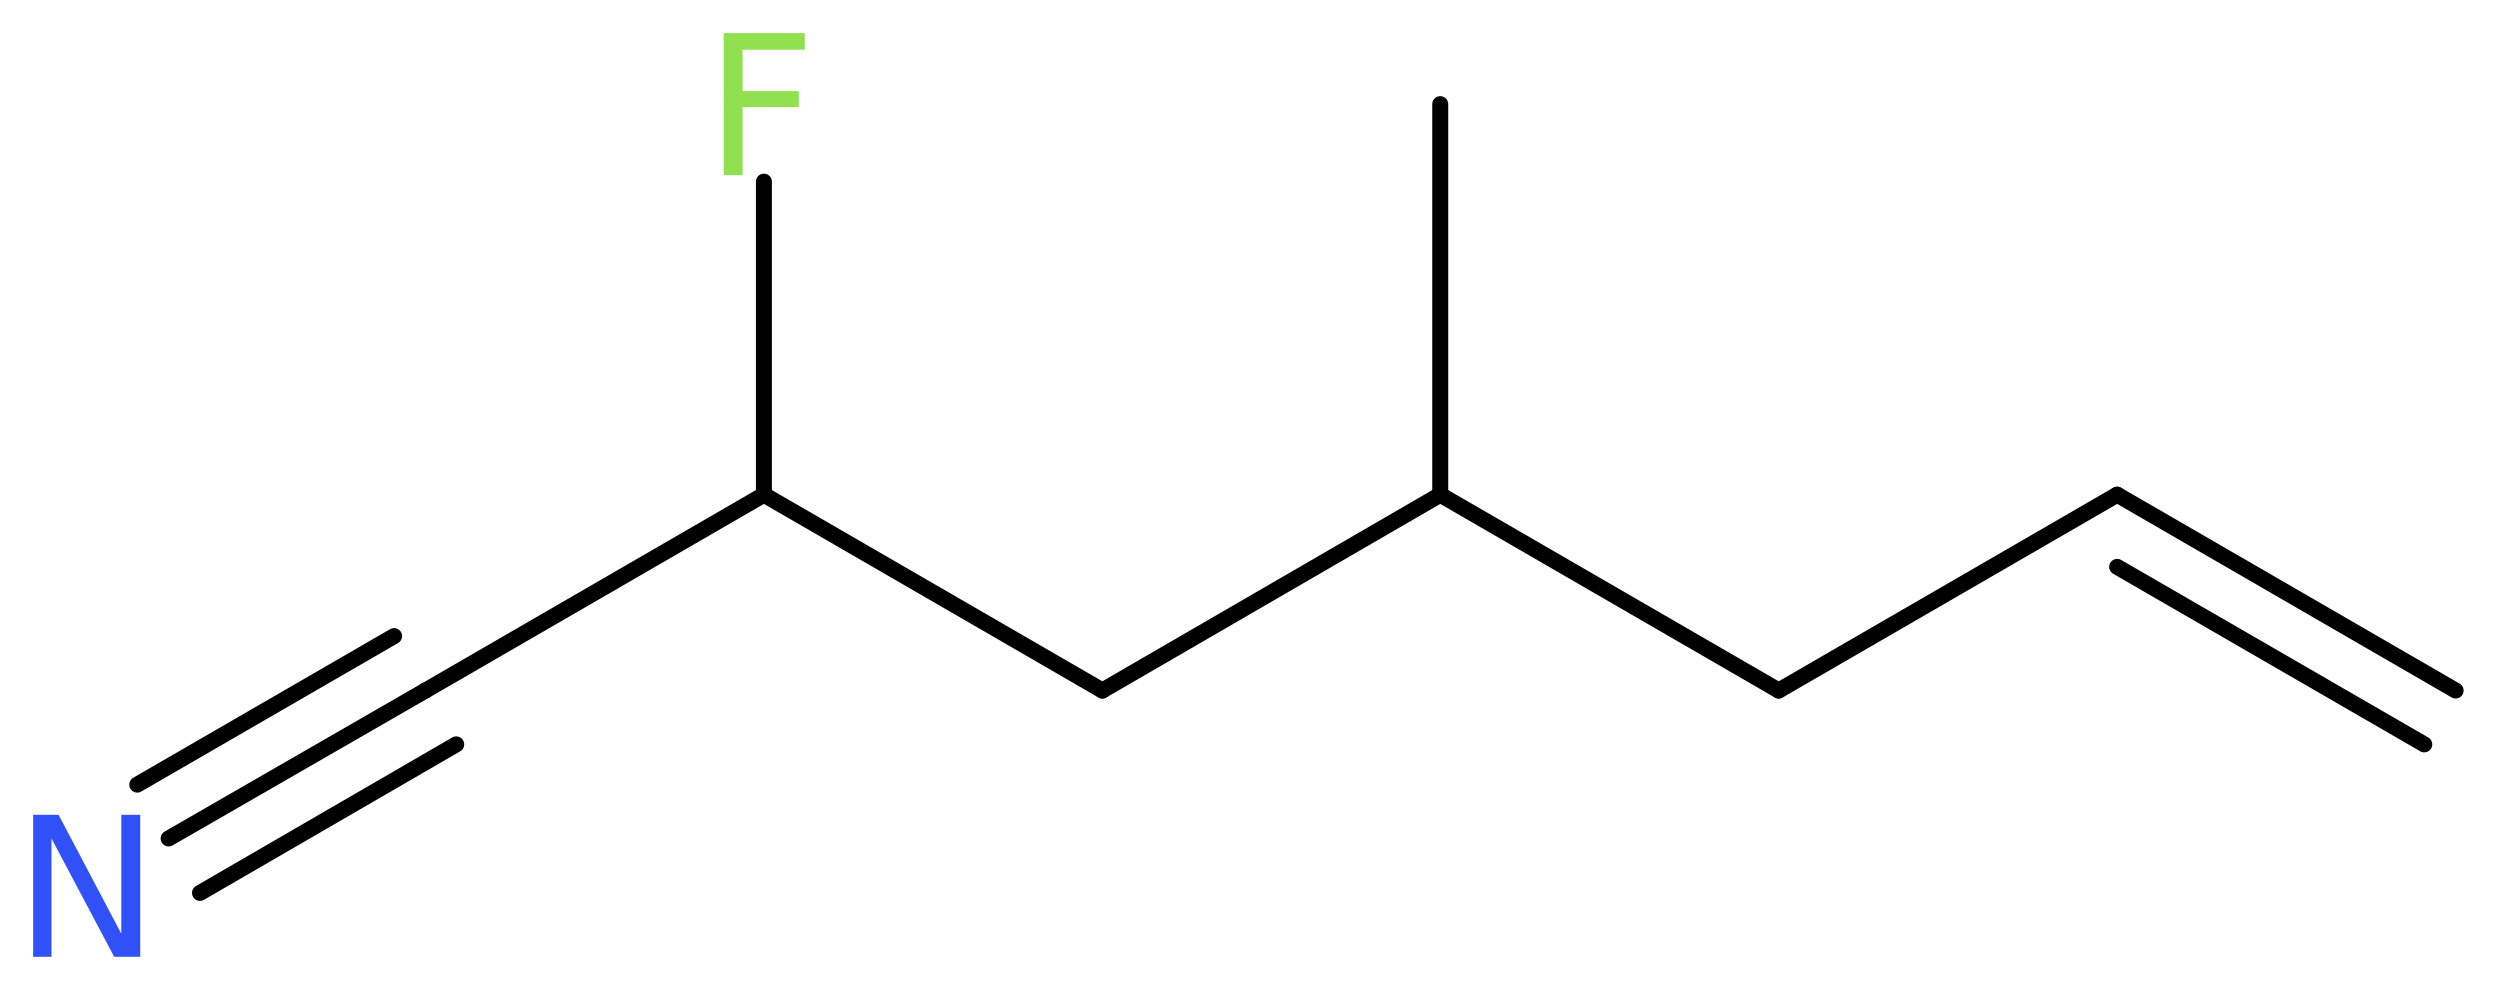 <?xml version='1.0' encoding='UTF-8'?>
<!DOCTYPE svg PUBLIC "-//W3C//DTD SVG 1.1//EN" "http://www.w3.org/Graphics/SVG/1.1/DTD/svg11.dtd">
<svg version='1.2' xmlns='http://www.w3.org/2000/svg' xmlns:xlink='http://www.w3.org/1999/xlink' width='42.25mm' height='16.73mm' viewBox='0 0 42.25 16.73'>
  <desc>Generated by the Chemistry Development Kit (http://github.com/cdk)</desc>
  <g stroke-linecap='round' stroke-linejoin='round' stroke='#000000' stroke-width='.27' fill='#90E050'>
    <rect x='.0' y='.0' width='43.0' height='17.0' fill='#FFFFFF' stroke='none'/>
    <g id='mol1' class='mol'>
      <g id='mol1bnd1' class='bond'>
        <line x1='35.78' y1='8.36' x2='41.5' y2='11.67'/>
        <line x1='35.78' y1='9.58' x2='40.97' y2='12.58'/>
      </g>
      <line id='mol1bnd2' class='bond' x1='35.78' y1='8.36' x2='30.06' y2='11.67'/>
      <line id='mol1bnd3' class='bond' x1='30.06' y1='11.67' x2='24.34' y2='8.36'/>
      <line id='mol1bnd4' class='bond' x1='24.34' y1='8.36' x2='24.34' y2='1.76'/>
      <line id='mol1bnd5' class='bond' x1='24.34' y1='8.36' x2='18.63' y2='11.67'/>
      <line id='mol1bnd6' class='bond' x1='18.63' y1='11.67' x2='12.91' y2='8.36'/>
      <line id='mol1bnd7' class='bond' x1='12.91' y1='8.36' x2='12.91' y2='3.07'/>
      <line id='mol1bnd8' class='bond' x1='12.91' y1='8.36' x2='7.19' y2='11.67'/>
      <g id='mol1bnd9' class='bond'>
        <line x1='7.19' y1='11.67' x2='2.85' y2='14.17'/>
        <line x1='7.71' y1='12.58' x2='3.38' y2='15.09'/>
        <line x1='6.66' y1='10.75' x2='2.32' y2='13.26'/>
      </g>
      <path id='mol1atm8' class='atom' d='M12.22 .56h1.38v.28h-1.05v.7h.95v.27h-.95v1.15h-.32v-2.4z' stroke='none'/>
      <path id='mol1atm10' class='atom' d='M.56 13.77h.43l1.06 2.01v-2.01h.32v2.4h-.44l-1.06 -2.0v2.0h-.31v-2.4z' stroke='none' fill='#3050F8'/>
    </g>
  </g>
</svg>
